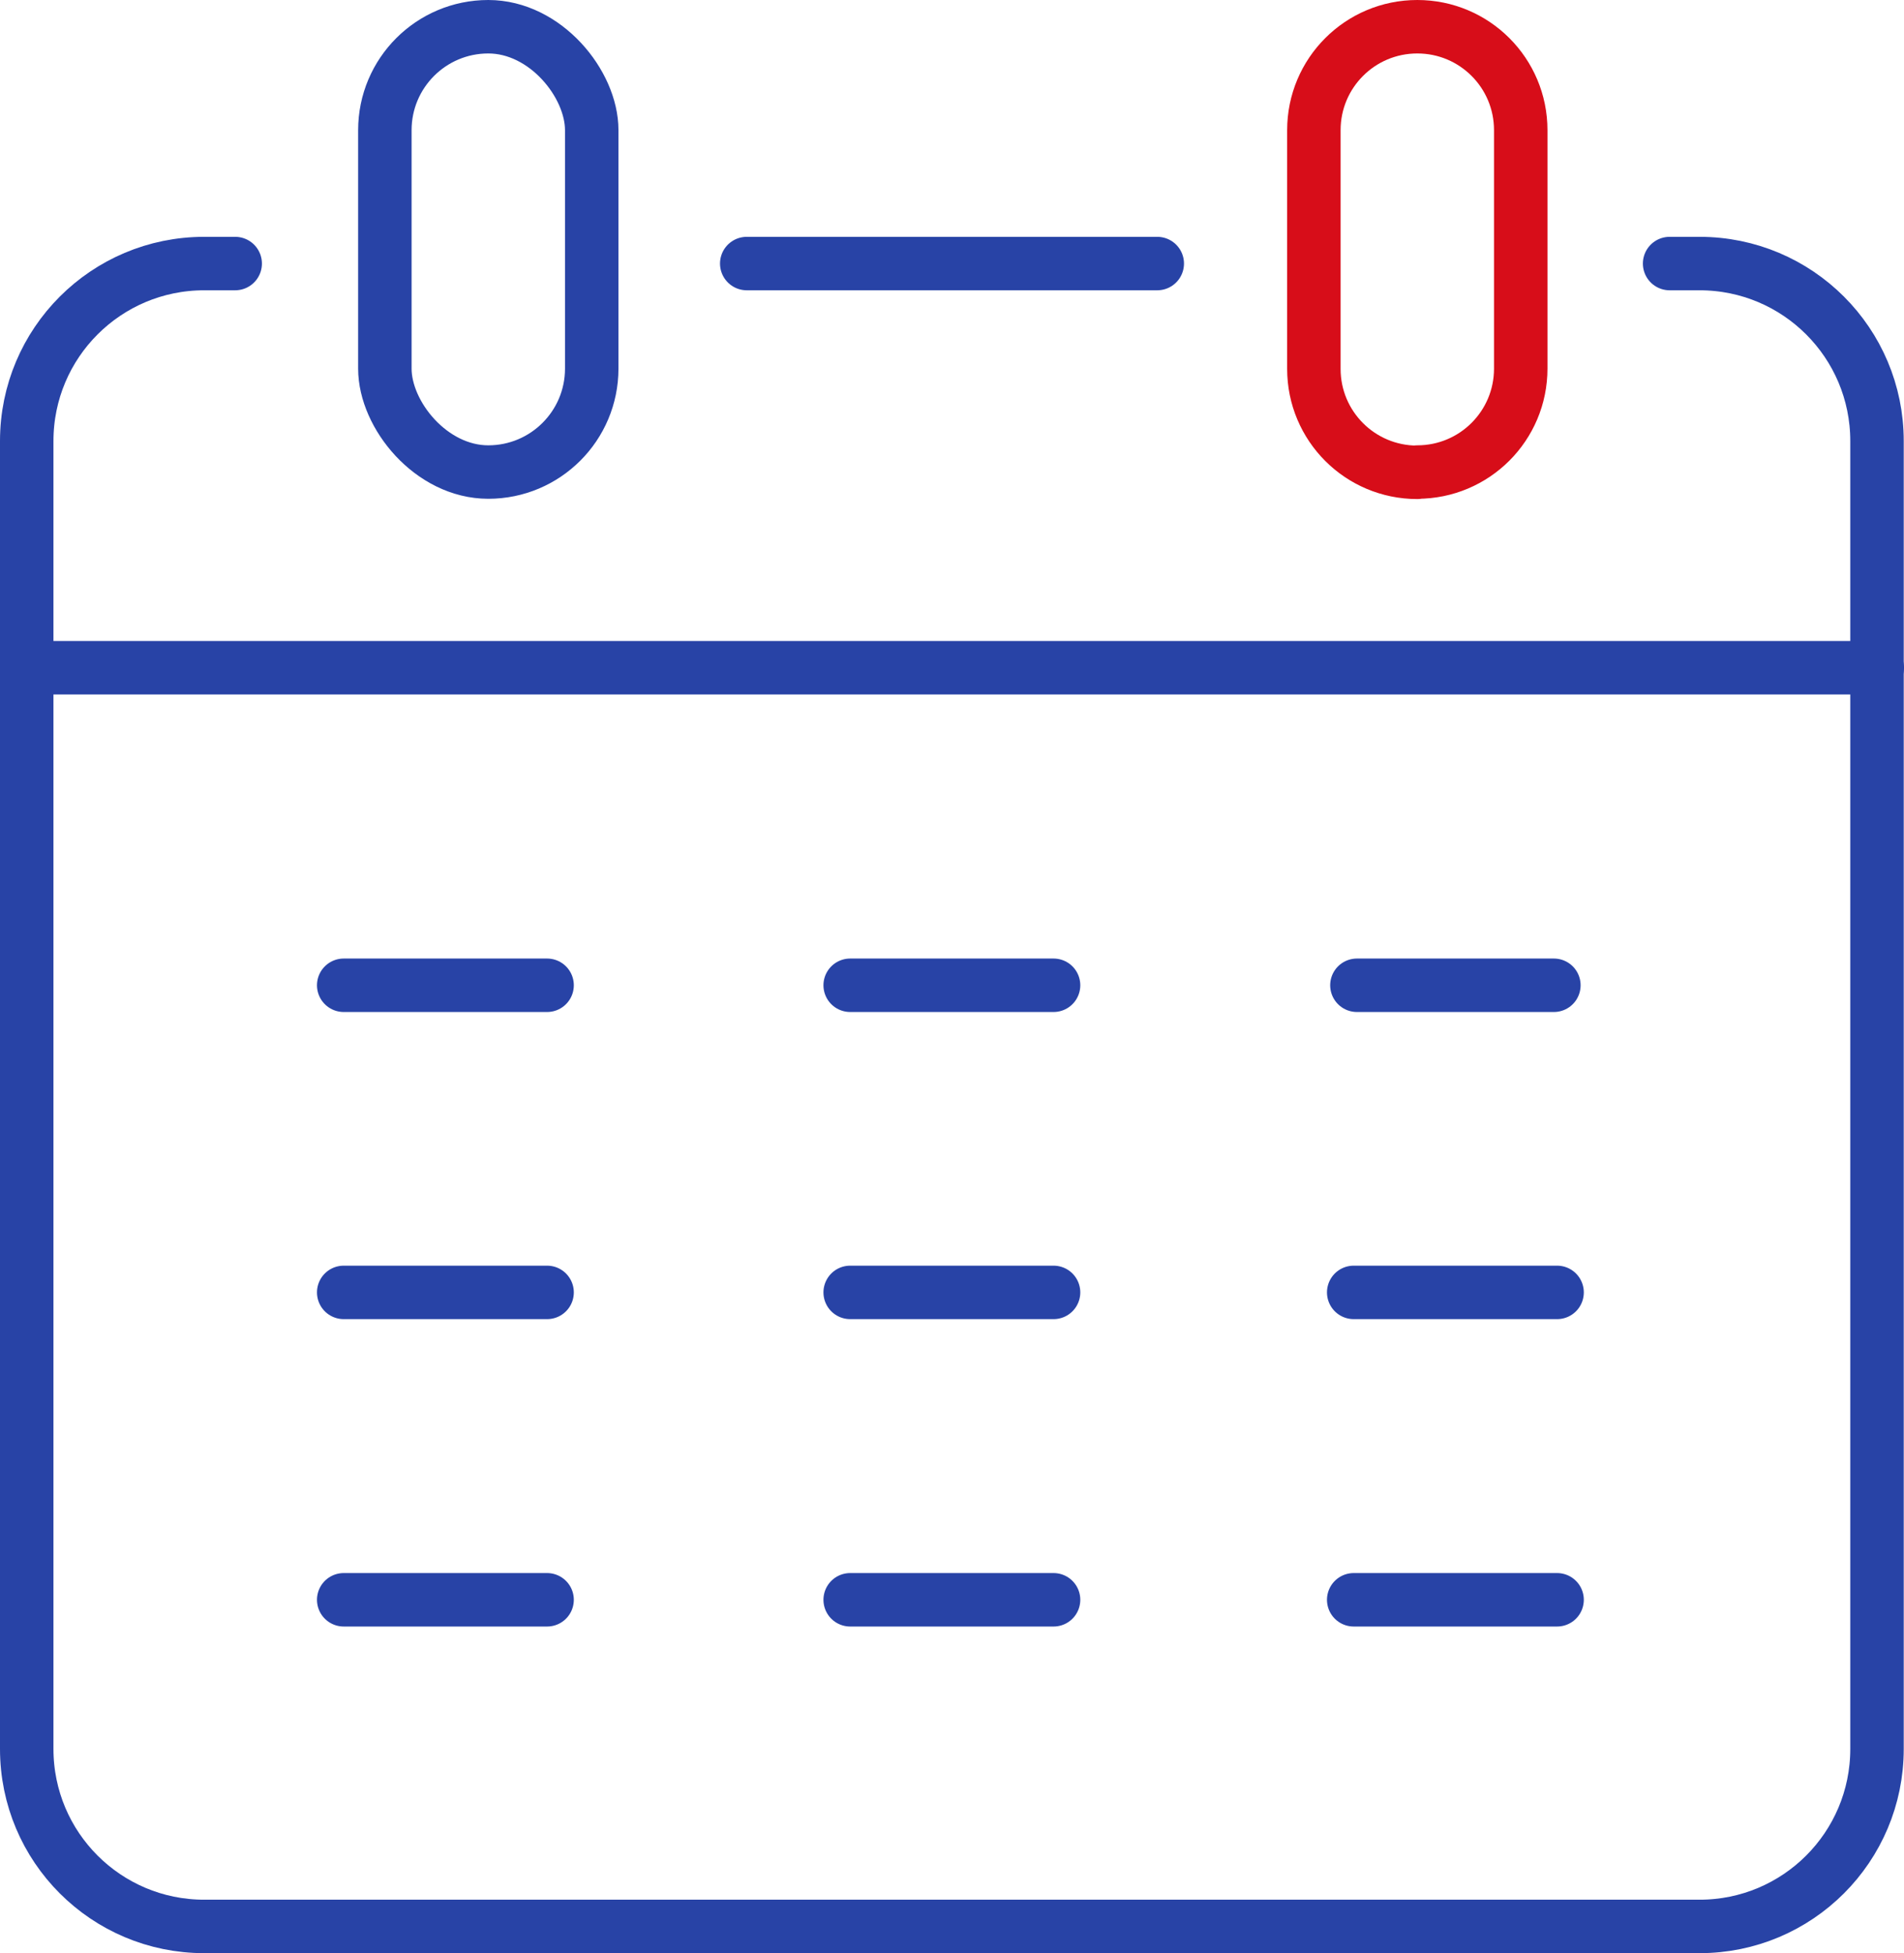 <?xml version="1.0" encoding="UTF-8"?>
<svg id="_レイヤー_2" data-name="レイヤー 2" xmlns="http://www.w3.org/2000/svg" viewBox="0 0 71.24 73.07">
  <defs>
    <style>
      .cls-1 {
        stroke: #2843a6;
      }

      .cls-1, .cls-2 {
        fill: none;
        stroke-linecap: round;
        stroke-linejoin: round;
        stroke-width: 2px;
      }

      .cls-2 {
        stroke: #d70d19;
      }
    </style>
  </defs>
  <g id="_アイコン" data-name="アイコン">
    <g>
      <line class="cls-1" x1="43.3" y1="9.86" x2="27.94" y2="9.86"/>
      <path class="cls-1" d="M62.47,9.86h1.12c3.67,0,6.64,2.97,6.64,6.64v48.93c0,3.67-2.97,6.64-6.64,6.64H7.64c-3.67,0-6.64-2.97-6.64-6.64V16.5c0-3.67,2.97-6.64,6.64-6.64h1.16"/>
      <rect class="cls-1" x="14.4" y="1" width="7.74" height="16.66" rx="3.87" ry="3.87"/>
      <path class="cls-2" d="M53.03,17.66h0c2.14,0,3.87-1.73,3.87-3.87V4.87c0-2.14-1.73-3.87-3.87-3.87h0c-2.14,0-3.87,1.73-3.87,3.87v8.93c0,2.14,1.73,3.87,3.87,3.87Z"/>
      <line class="cls-1" x1="1" y1="24.98" x2="70.24" y2="24.98"/>
      <g>
        <line class="cls-1" x1="12.86" y1="36.86" x2="20.47" y2="36.86"/>
        <line class="cls-1" x1="31.81" y1="36.86" x2="39.42" y2="36.86"/>
        <line class="cls-1" x1="50.77" y1="36.86" x2="58.14" y2="36.86"/>
      </g>
      <line class="cls-1" x1="12.86" y1="48.35" x2="20.47" y2="48.35"/>
      <line class="cls-1" x1="31.81" y1="48.35" x2="39.42" y2="48.35"/>
      <g>
        <line class="cls-1" x1="12.86" y1="59.85" x2="20.47" y2="59.85"/>
        <line class="cls-1" x1="31.81" y1="59.85" x2="39.42" y2="59.85"/>
        <line class="cls-1" x1="50.65" y1="48.35" x2="58.26" y2="48.35"/>
        <line class="cls-1" x1="50.65" y1="59.85" x2="58.26" y2="59.85"/>
      </g>
    </g>
  </g>
</svg>